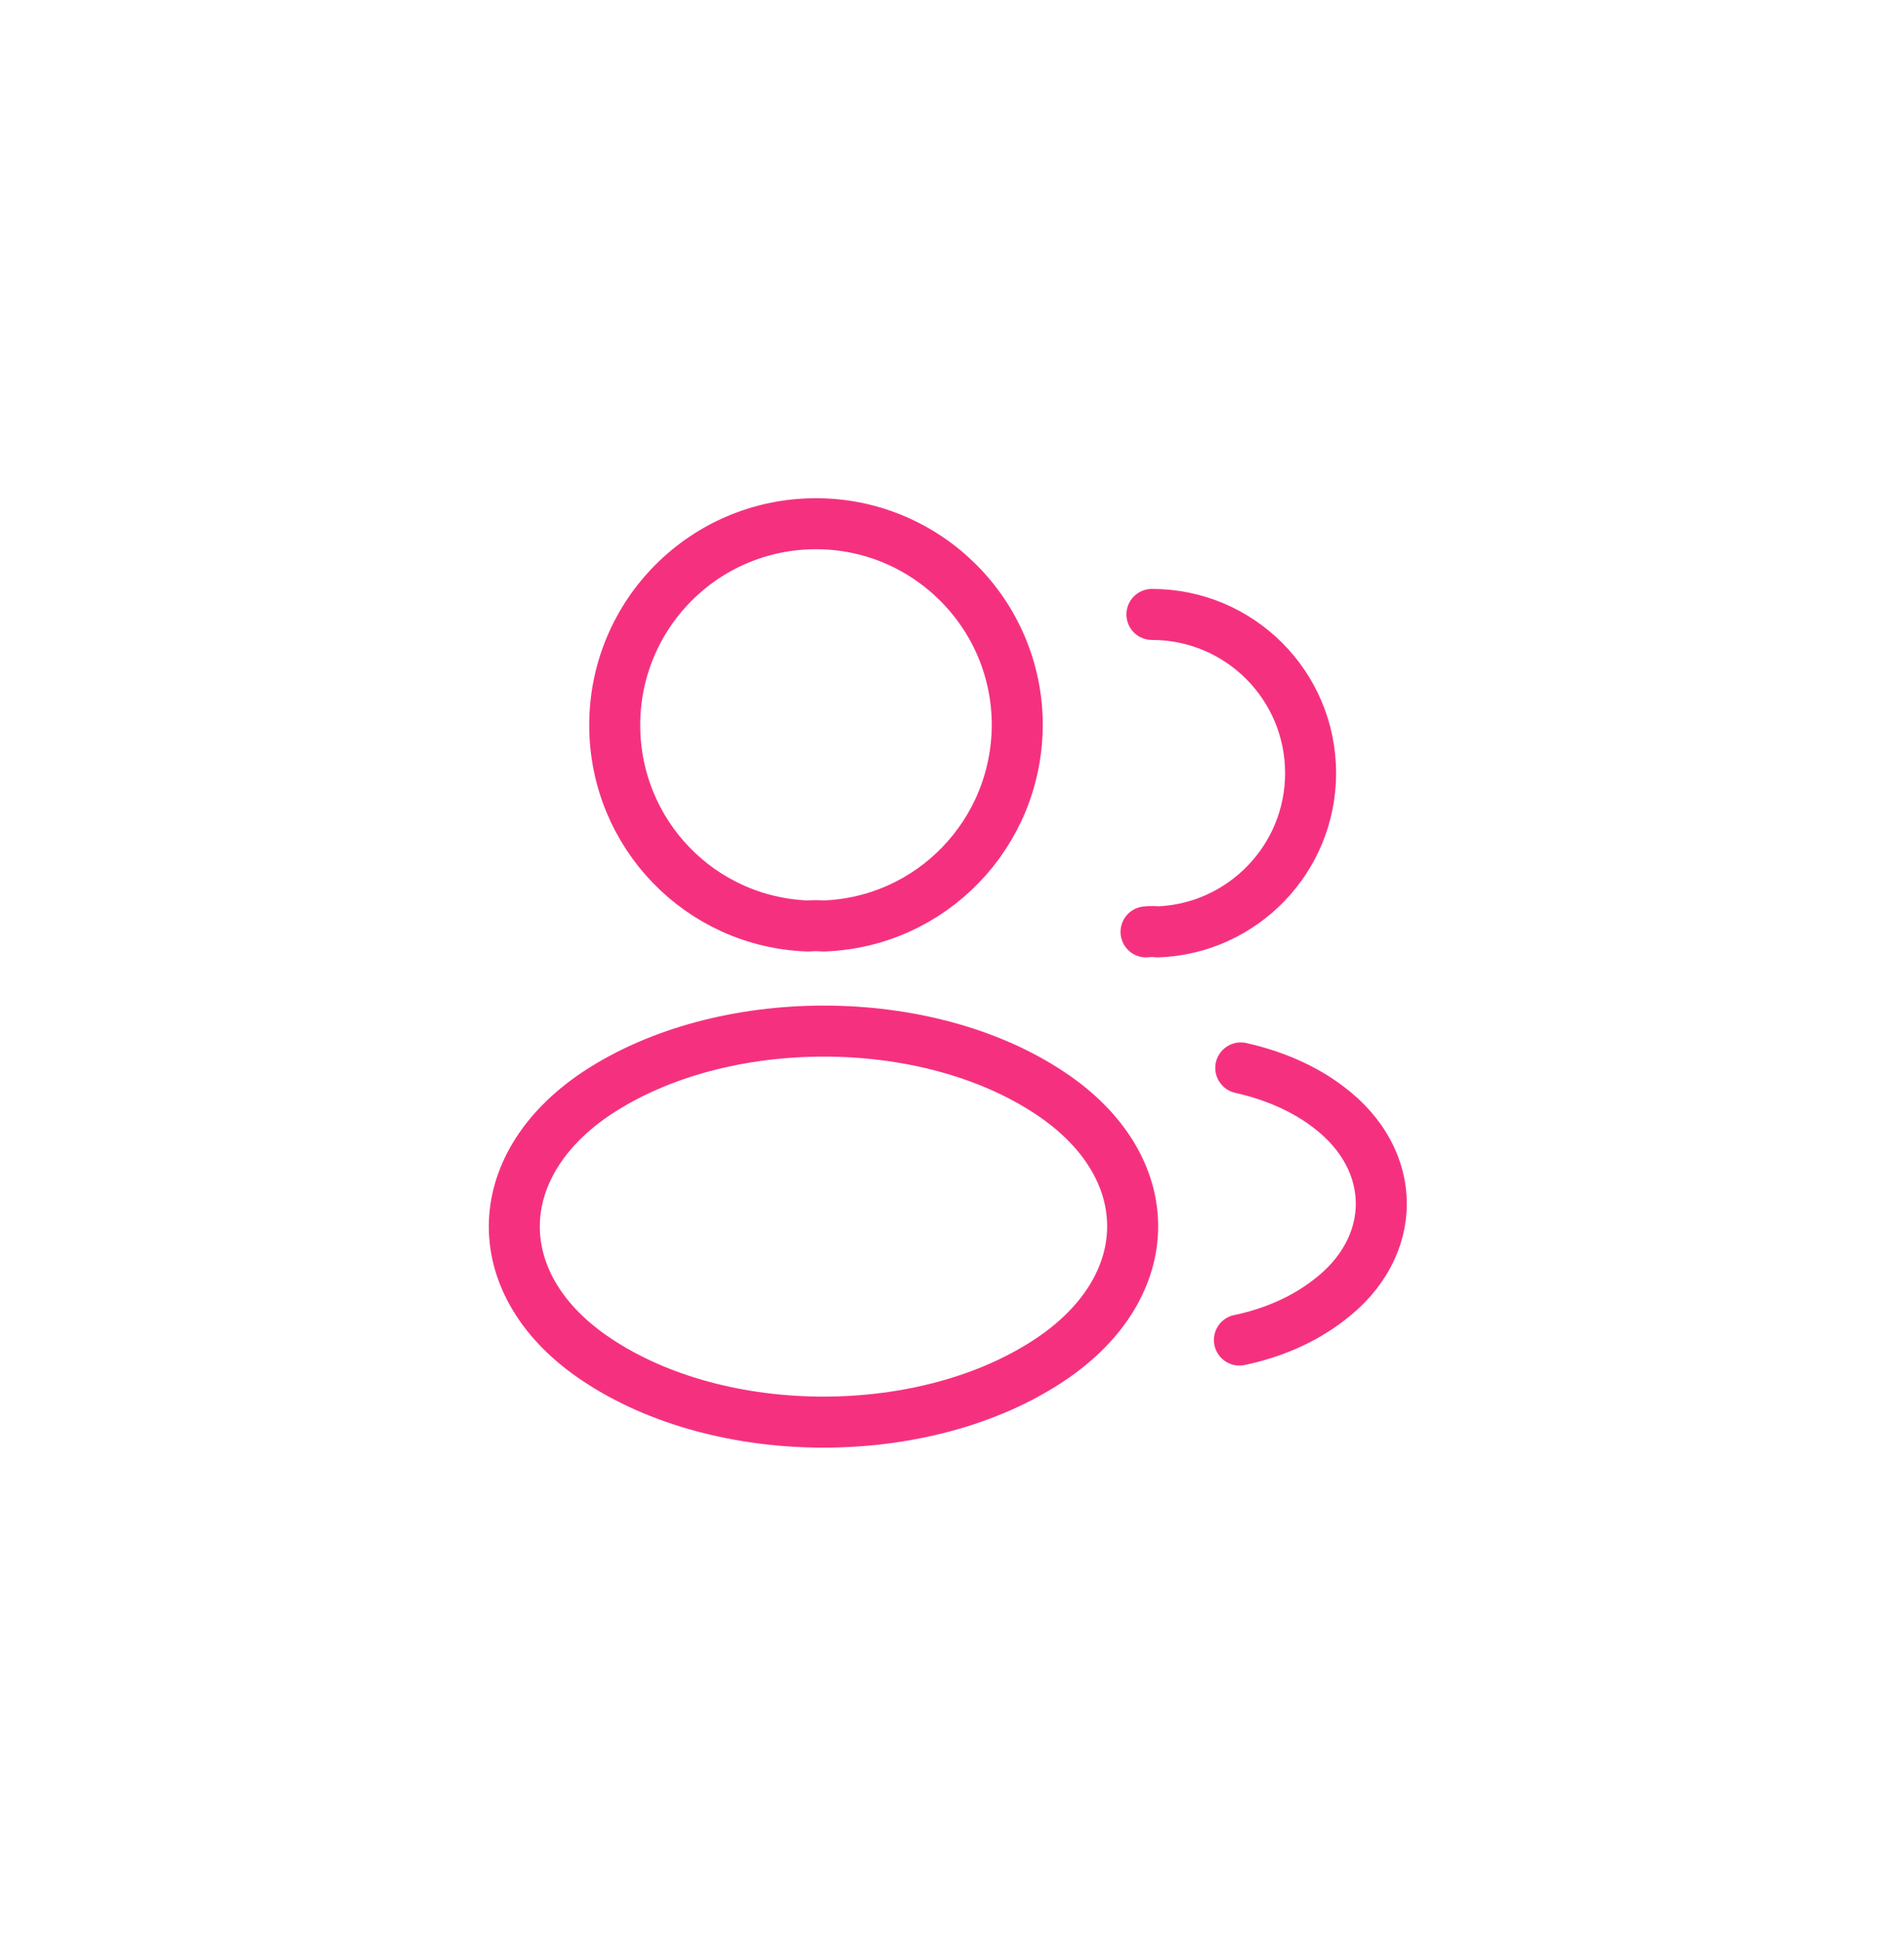 <svg xmlns="http://www.w3.org/2000/svg" width="56" height="57" viewBox="0 0 56 57" fill="none"><path d="M24.213 27.225C24.08 27.212 23.92 27.212 23.773 27.225C20.6 27.118 18.08 24.518 18.08 21.318C18.08 18.052 20.72 15.398 24 15.398C27.267 15.398 29.92 18.052 29.92 21.318C29.907 24.518 27.387 27.118 24.213 27.225Z" stroke="#F5317F" stroke-width="1.5" stroke-linecap="round" stroke-linejoin="round"></path><path d="M33.88 18.065C36.467 18.065 38.547 20.158 38.547 22.731C38.547 25.251 36.547 27.305 34.053 27.398C33.947 27.385 33.827 27.385 33.707 27.398" stroke="#F5317F" stroke-width="1.5" stroke-linecap="round" stroke-linejoin="round"></path><path d="M17.547 32.145C14.32 34.305 14.32 37.825 17.547 39.971C21.213 42.425 27.227 42.425 30.893 39.971C34.12 37.811 34.12 34.291 30.893 32.145C27.24 29.705 21.227 29.705 17.547 32.145Z" stroke="#F5317F" stroke-width="1.5" stroke-linecap="round" stroke-linejoin="round"></path><path d="M36.453 39.398C37.413 39.198 38.32 38.812 39.067 38.238C41.147 36.678 41.147 34.105 39.067 32.545C38.333 31.985 37.44 31.611 36.493 31.398" stroke="#F5317F" stroke-width="1.5" stroke-linecap="round" stroke-linejoin="round"></path></svg>